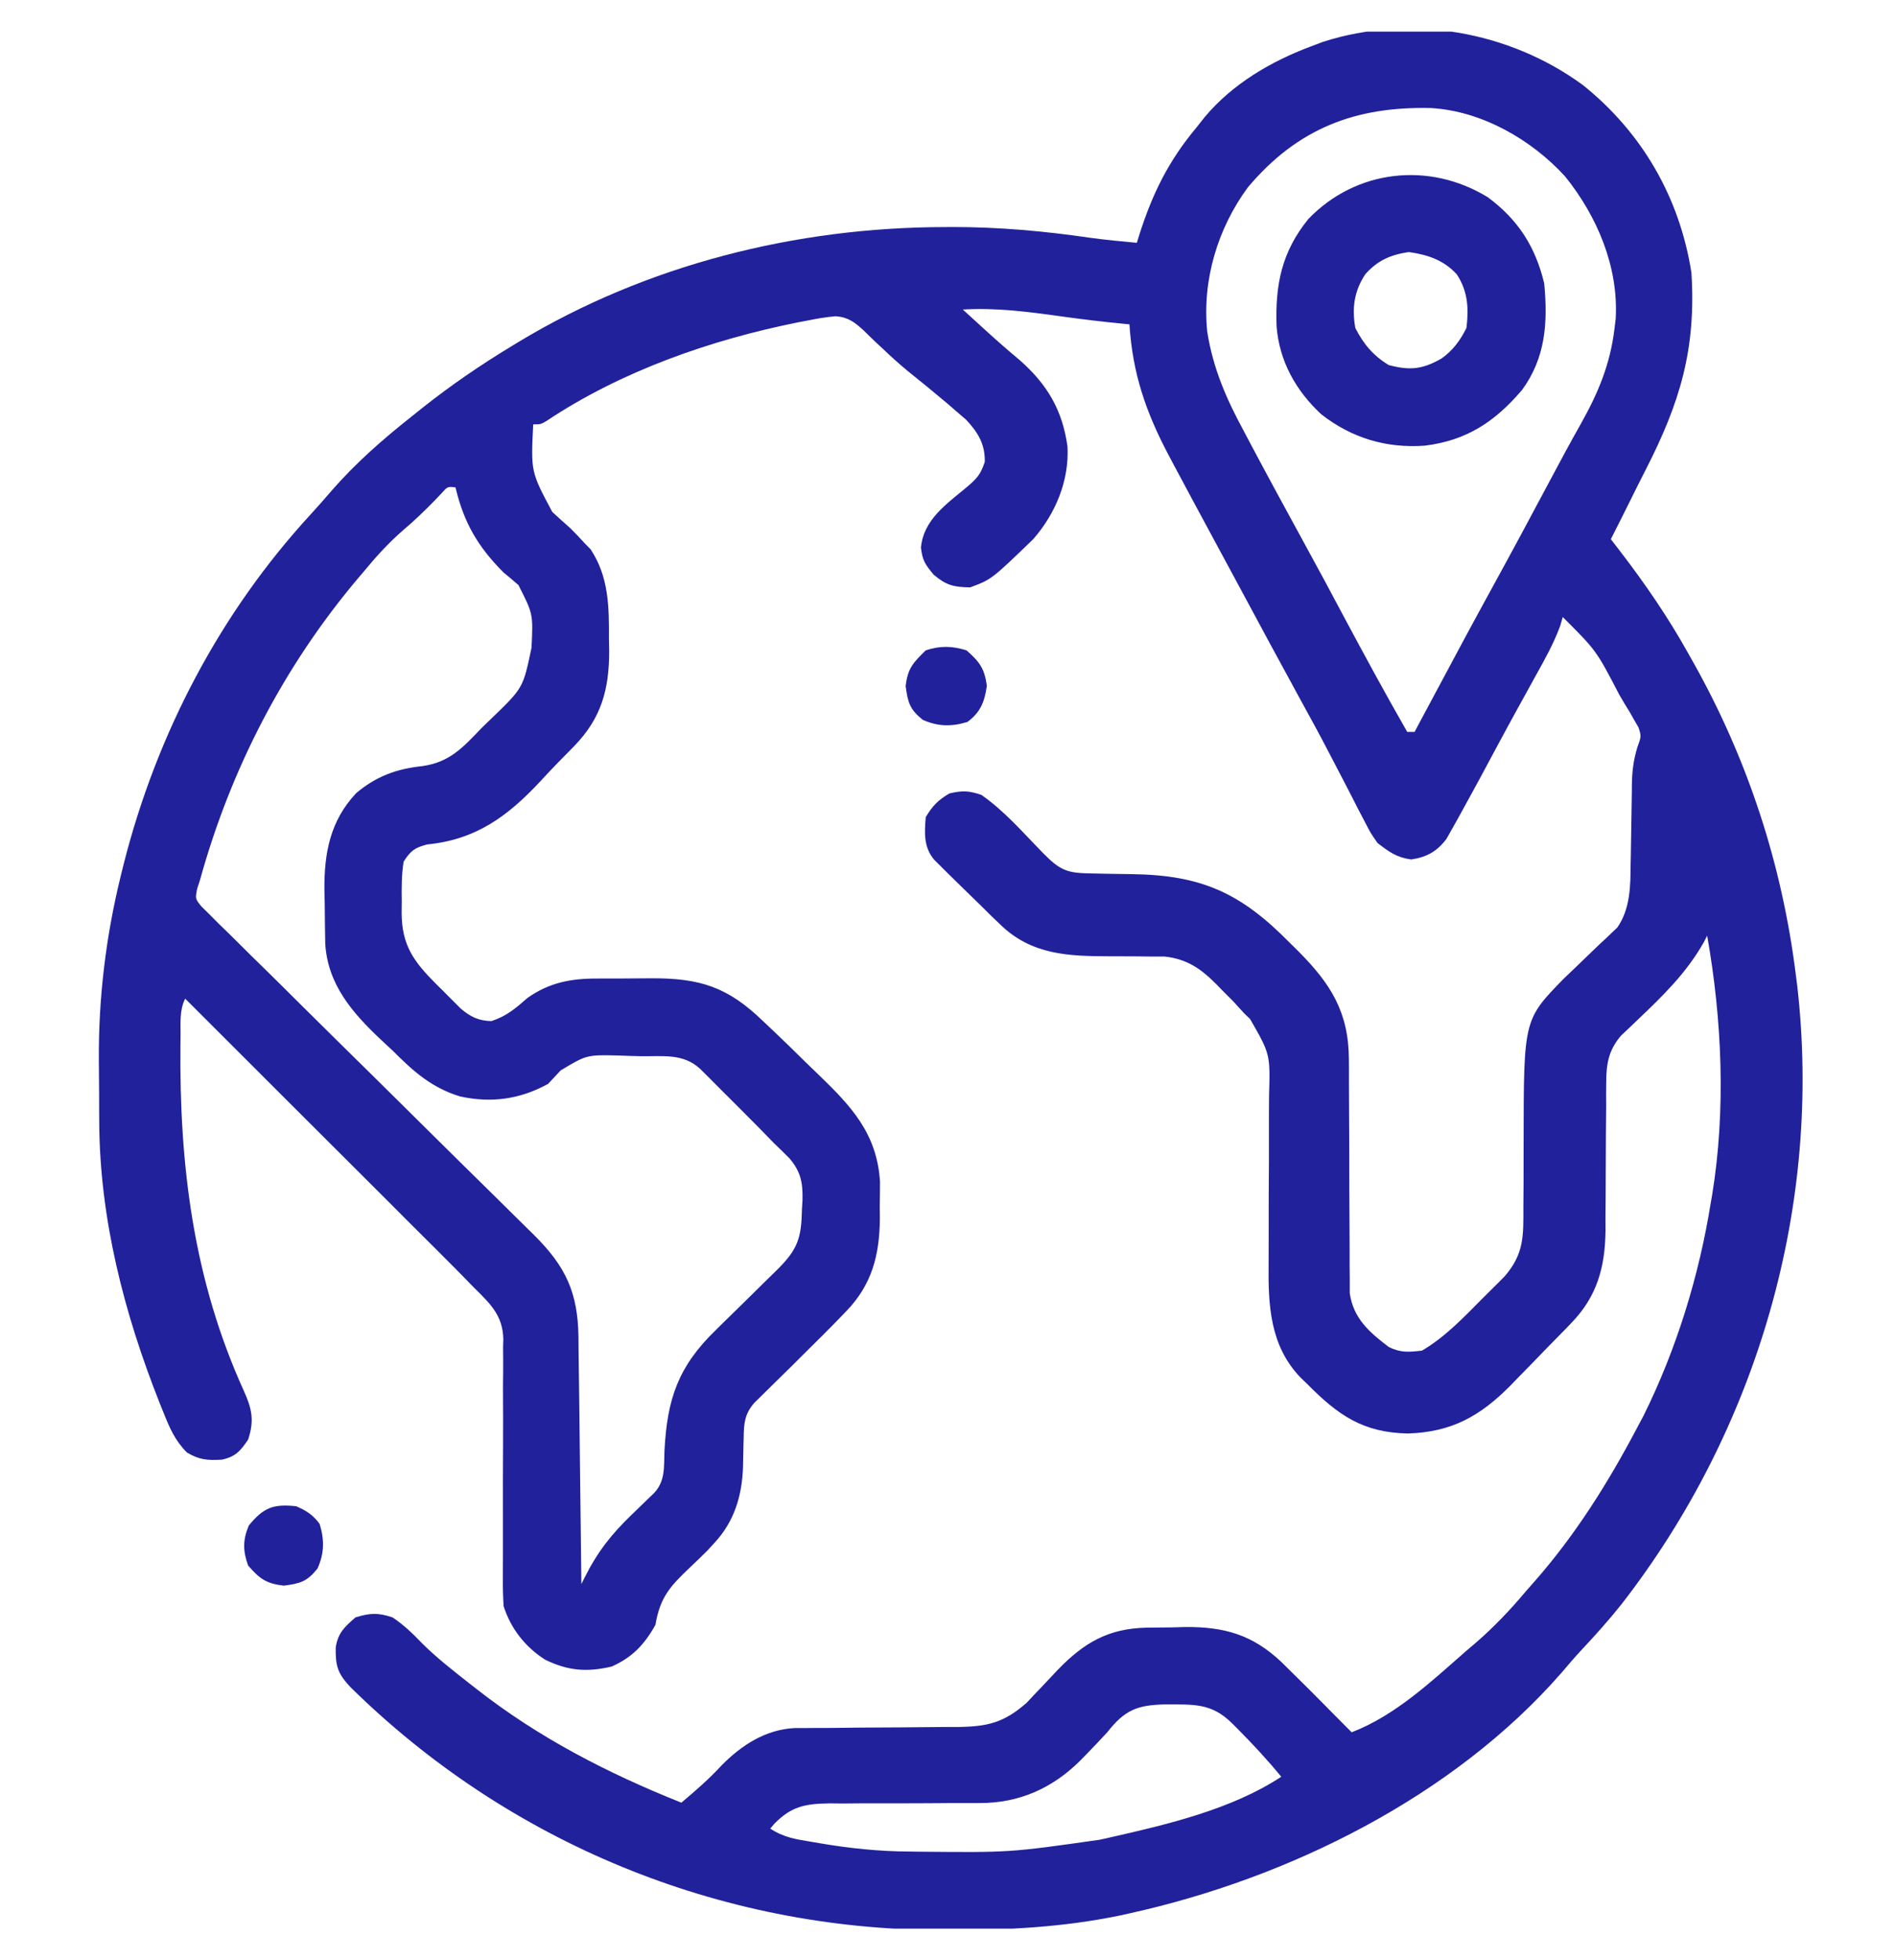 <svg width="30" height="31" viewBox="0 0 30 31" fill="none" xmlns="http://www.w3.org/2000/svg">
<g clip-path="url(#clip0_487_6621)">
<path d="M25.043 1.343C25.983 2.095 26.576 3.122 26.763 4.312C26.839 5.52 26.584 6.364 26.04 7.428C25.962 7.58 25.886 7.732 25.811 7.884C25.704 8.099 25.597 8.313 25.488 8.527C25.533 8.585 25.578 8.642 25.623 8.702C26.029 9.229 26.395 9.762 26.719 10.344C26.744 10.389 26.769 10.433 26.795 10.479C27.66 12.02 28.203 13.688 28.418 15.441C28.424 15.484 28.429 15.526 28.435 15.57C28.842 19.061 27.804 22.61 25.655 25.372C25.458 25.619 25.249 25.853 25.032 26.084C24.92 26.204 24.814 26.327 24.708 26.453C22.992 28.418 20.384 29.704 17.875 30.258C17.824 30.27 17.774 30.281 17.722 30.292C16.831 30.476 15.944 30.524 15.037 30.522C14.983 30.522 14.929 30.522 14.874 30.522C11.378 30.512 8.045 29.14 5.548 26.684C5.345 26.467 5.307 26.353 5.312 26.053C5.349 25.822 5.449 25.731 5.625 25.578C5.855 25.507 5.982 25.502 6.211 25.578C6.393 25.7 6.528 25.831 6.679 25.988C6.915 26.223 7.179 26.427 7.441 26.633C7.473 26.658 7.504 26.682 7.537 26.708C8.526 27.483 9.617 28.043 10.781 28.508C11.005 28.32 11.22 28.133 11.418 27.918C11.735 27.597 12.113 27.352 12.572 27.328C12.628 27.328 12.685 27.328 12.743 27.328C12.807 27.327 12.872 27.327 12.938 27.326C13.007 27.326 13.077 27.326 13.148 27.326C13.295 27.324 13.442 27.323 13.589 27.321C13.82 27.319 14.052 27.318 14.283 27.317C14.507 27.316 14.73 27.314 14.954 27.311C15.022 27.311 15.091 27.311 15.162 27.311C15.632 27.304 15.886 27.242 16.244 26.929C16.28 26.89 16.317 26.851 16.355 26.81C16.396 26.767 16.438 26.724 16.48 26.68C16.565 26.59 16.65 26.5 16.734 26.41C17.153 25.976 17.539 25.752 18.148 25.74C18.283 25.738 18.418 25.737 18.552 25.736C18.619 25.734 18.686 25.732 18.754 25.73C19.376 25.726 19.818 25.853 20.274 26.282C20.312 26.321 20.351 26.359 20.391 26.398C20.433 26.44 20.476 26.482 20.52 26.525C20.654 26.656 20.786 26.789 20.918 26.922C20.963 26.968 21.009 27.013 21.055 27.061C21.166 27.172 21.276 27.283 21.387 27.395C22.078 27.13 22.652 26.588 23.203 26.105C23.253 26.063 23.302 26.021 23.354 25.977C23.643 25.726 23.895 25.461 24.141 25.168C24.189 25.113 24.238 25.057 24.289 25C24.933 24.265 25.442 23.453 25.898 22.59C25.933 22.524 25.968 22.459 26.004 22.391C26.526 21.34 26.885 20.174 27.07 19.016C27.08 18.957 27.08 18.957 27.091 18.896C27.31 17.558 27.248 16.126 27.012 14.797C26.994 14.831 26.977 14.866 26.959 14.901C26.684 15.386 26.314 15.746 25.912 16.128C25.866 16.171 25.821 16.215 25.775 16.259C25.734 16.298 25.693 16.337 25.651 16.376C25.457 16.6 25.415 16.819 25.415 17.109C25.414 17.172 25.414 17.234 25.413 17.299C25.413 17.399 25.413 17.399 25.414 17.502C25.412 17.645 25.411 17.788 25.41 17.932C25.409 18.157 25.408 18.382 25.407 18.607C25.407 18.825 25.405 19.042 25.403 19.26C25.403 19.326 25.403 19.393 25.404 19.462C25.396 20.042 25.271 20.503 24.858 20.927C24.831 20.955 24.804 20.984 24.776 21.013C24.716 21.075 24.655 21.137 24.594 21.198C24.481 21.312 24.369 21.428 24.258 21.544C24.176 21.628 24.094 21.711 24.012 21.795C23.974 21.835 23.936 21.874 23.896 21.915C23.416 22.398 22.969 22.647 22.277 22.67C21.567 22.656 21.173 22.382 20.684 21.887C20.648 21.853 20.613 21.819 20.577 21.784C20.092 21.278 20.065 20.638 20.073 19.975C20.074 19.834 20.074 19.693 20.074 19.552C20.073 19.151 20.075 18.75 20.078 18.349C20.079 18.102 20.079 17.855 20.078 17.609C20.078 17.516 20.079 17.422 20.08 17.329C20.099 16.671 20.099 16.671 19.78 16.115C19.75 16.086 19.719 16.057 19.688 16.027C19.629 15.963 19.57 15.899 19.512 15.834C19.453 15.775 19.395 15.716 19.336 15.658C19.307 15.627 19.278 15.598 19.248 15.567C19 15.318 18.779 15.164 18.425 15.127C18.349 15.127 18.274 15.127 18.196 15.127C18.112 15.126 18.027 15.125 17.943 15.124C17.812 15.123 17.681 15.123 17.55 15.123C16.909 15.122 16.323 15.1 15.835 14.628C15.788 14.583 15.74 14.538 15.691 14.491C15.637 14.437 15.583 14.383 15.527 14.328C15.455 14.258 15.383 14.188 15.31 14.117C15.235 14.044 15.159 13.97 15.084 13.896C15.048 13.86 15.011 13.825 14.974 13.788C14.94 13.754 14.906 13.721 14.872 13.686C14.841 13.656 14.811 13.626 14.78 13.595C14.613 13.395 14.627 13.169 14.648 12.922C14.755 12.744 14.843 12.652 15.022 12.548C15.226 12.5 15.326 12.503 15.527 12.57C15.89 12.821 16.193 13.173 16.5 13.487C16.778 13.769 16.883 13.808 17.276 13.813C17.358 13.815 17.441 13.816 17.523 13.818C17.652 13.821 17.782 13.823 17.911 13.824C19.011 13.839 19.631 14.12 20.405 14.907C20.473 14.974 20.473 14.974 20.543 15.043C21.056 15.558 21.342 16.009 21.343 16.759C21.343 16.822 21.343 16.822 21.344 16.886C21.344 16.976 21.344 17.066 21.344 17.156C21.344 17.299 21.345 17.441 21.346 17.584C21.349 17.989 21.35 18.394 21.35 18.8C21.351 19.048 21.352 19.297 21.354 19.545C21.355 19.64 21.355 19.734 21.355 19.829C21.354 19.961 21.355 20.093 21.357 20.225C21.357 20.3 21.357 20.375 21.357 20.452C21.415 20.852 21.668 21.069 21.973 21.301C22.161 21.395 22.291 21.383 22.5 21.359C22.863 21.147 23.162 20.832 23.456 20.535C23.497 20.495 23.538 20.454 23.58 20.412C23.62 20.372 23.66 20.333 23.701 20.292C23.736 20.256 23.771 20.221 23.808 20.184C24.113 19.831 24.106 19.55 24.104 19.096C24.105 18.959 24.106 18.822 24.107 18.685C24.107 18.47 24.108 18.255 24.108 18.04C24.11 16.124 24.11 16.124 24.743 15.477C24.828 15.395 24.914 15.313 24.999 15.232C25.068 15.165 25.137 15.099 25.206 15.032C25.273 14.967 25.341 14.903 25.41 14.84C25.441 14.809 25.472 14.78 25.505 14.749C25.532 14.723 25.56 14.697 25.589 14.67C25.796 14.373 25.799 14.015 25.801 13.665C25.803 13.597 25.803 13.597 25.804 13.528C25.807 13.385 25.809 13.241 25.811 13.098C25.813 12.908 25.816 12.719 25.82 12.53C25.82 12.487 25.82 12.444 25.821 12.4C25.825 12.193 25.846 12.023 25.906 11.823C25.971 11.643 25.971 11.643 25.925 11.502C25.903 11.464 25.881 11.427 25.859 11.389C25.835 11.346 25.811 11.304 25.786 11.26C25.759 11.216 25.732 11.173 25.704 11.127C25.677 11.082 25.651 11.036 25.623 10.989C25.258 10.287 25.258 10.287 24.727 9.758C24.714 9.804 24.701 9.85 24.687 9.897C24.584 10.177 24.443 10.428 24.298 10.688C24.235 10.803 24.171 10.918 24.108 11.033C24.075 11.092 24.042 11.152 24.008 11.214C23.905 11.4 23.804 11.588 23.703 11.775C23.669 11.837 23.636 11.899 23.602 11.963C23.538 12.081 23.474 12.2 23.411 12.319C23.323 12.481 23.234 12.643 23.145 12.805C23.115 12.859 23.085 12.914 23.054 12.97C23.01 13.048 23.01 13.048 22.965 13.128C22.939 13.174 22.913 13.221 22.886 13.268C22.735 13.467 22.573 13.556 22.328 13.592C22.096 13.559 21.982 13.474 21.797 13.332C21.687 13.175 21.687 13.175 21.595 12.996C21.543 12.896 21.543 12.896 21.489 12.794C21.453 12.722 21.416 12.65 21.379 12.578C21.341 12.503 21.302 12.428 21.263 12.354C21.184 12.204 21.106 12.053 21.028 11.903C20.878 11.613 20.72 11.326 20.563 11.04C20.241 10.451 19.922 9.861 19.605 9.27C19.463 9.005 19.32 8.741 19.177 8.477C18.975 8.103 18.774 7.73 18.574 7.355C18.548 7.307 18.522 7.258 18.496 7.208C18.133 6.523 17.92 5.909 17.871 5.129C17.837 5.126 17.802 5.123 17.766 5.119C17.439 5.088 17.115 5.048 16.79 5.003C16.268 4.93 15.762 4.864 15.234 4.895C15.332 4.984 15.43 5.073 15.527 5.162C15.557 5.189 15.586 5.215 15.616 5.243C15.785 5.397 15.956 5.546 16.132 5.693C16.569 6.077 16.812 6.484 16.891 7.066C16.918 7.606 16.699 8.126 16.348 8.527C15.689 9.163 15.689 9.163 15.351 9.289C15.09 9.284 14.974 9.258 14.773 9.088C14.639 8.926 14.595 8.865 14.572 8.659C14.614 8.217 14.974 7.974 15.293 7.707C15.455 7.57 15.516 7.506 15.582 7.304C15.588 7.025 15.476 6.84 15.287 6.638C15.218 6.578 15.218 6.578 15.146 6.517C15.094 6.472 15.042 6.426 14.988 6.38C14.779 6.204 14.568 6.031 14.355 5.861C14.223 5.751 14.1 5.641 13.977 5.523C13.942 5.491 13.907 5.458 13.871 5.425C13.803 5.361 13.736 5.296 13.67 5.23C13.525 5.097 13.424 5.017 13.224 5.001C13.07 5.014 12.924 5.039 12.773 5.07C12.726 5.079 12.679 5.088 12.63 5.097C11.244 5.375 9.828 5.869 8.646 6.658C8.555 6.711 8.555 6.711 8.437 6.711C8.399 7.459 8.399 7.459 8.738 8.095C8.831 8.182 8.927 8.268 9.023 8.352C9.101 8.429 9.177 8.509 9.25 8.59C9.282 8.622 9.313 8.654 9.345 8.687C9.634 9.123 9.638 9.598 9.635 10.106C9.636 10.171 9.637 10.236 9.639 10.304C9.638 10.905 9.513 11.359 9.086 11.798C9.058 11.826 9.03 11.855 9.002 11.884C8.942 11.945 8.883 12.006 8.823 12.066C8.728 12.163 8.636 12.262 8.544 12.362C8.032 12.909 7.53 13.279 6.76 13.354C6.562 13.406 6.5 13.451 6.387 13.625C6.352 13.838 6.354 14.047 6.357 14.262C6.356 14.348 6.356 14.348 6.355 14.436C6.357 14.951 6.547 15.206 6.901 15.562C6.934 15.594 6.968 15.627 7.002 15.661C7.035 15.695 7.069 15.729 7.103 15.763C7.135 15.796 7.168 15.828 7.202 15.862C7.231 15.891 7.26 15.92 7.29 15.95C7.447 16.081 7.569 16.143 7.775 16.148C8.014 16.071 8.16 15.945 8.347 15.781C8.695 15.536 9.04 15.473 9.453 15.475C9.498 15.474 9.543 15.474 9.59 15.474C9.684 15.473 9.778 15.473 9.872 15.474C10.015 15.474 10.158 15.473 10.301 15.471C11.072 15.467 11.514 15.607 12.07 16.145C12.129 16.2 12.187 16.255 12.245 16.31C12.412 16.468 12.576 16.629 12.74 16.791C12.809 16.858 12.877 16.925 12.947 16.991C13.47 17.494 13.877 17.927 13.924 18.688C13.924 18.818 13.922 18.948 13.92 19.078C13.92 19.143 13.921 19.208 13.922 19.274C13.916 19.849 13.797 20.316 13.389 20.737C13.362 20.764 13.336 20.792 13.309 20.82C13.112 21.025 12.909 21.224 12.707 21.424C12.654 21.477 12.601 21.529 12.547 21.584C12.44 21.69 12.333 21.795 12.225 21.9C12.151 21.974 12.151 21.974 12.075 22.048C12.031 22.092 11.986 22.136 11.94 22.18C11.785 22.354 11.77 22.504 11.767 22.728C11.766 22.778 11.764 22.828 11.763 22.879C11.76 22.983 11.758 23.086 11.757 23.19C11.742 23.649 11.622 24.06 11.301 24.403C11.266 24.441 11.232 24.479 11.196 24.518C11.106 24.608 11.014 24.697 10.921 24.784C10.601 25.087 10.444 25.261 10.371 25.695C10.197 26.007 10.007 26.209 9.679 26.355C9.283 26.448 8.987 26.423 8.624 26.246C8.308 26.043 8.084 25.758 7.969 25.402C7.959 25.252 7.955 25.108 7.957 24.957C7.957 24.891 7.957 24.891 7.957 24.824C7.957 24.729 7.957 24.634 7.958 24.539C7.959 24.389 7.959 24.238 7.958 24.088C7.957 23.66 7.957 23.232 7.96 22.804C7.961 22.542 7.961 22.28 7.959 22.018C7.959 21.918 7.959 21.819 7.961 21.719C7.962 21.579 7.962 21.44 7.96 21.3C7.962 21.239 7.962 21.239 7.964 21.177C7.955 20.798 7.754 20.615 7.5 20.363C7.463 20.326 7.427 20.288 7.389 20.249C7.272 20.128 7.153 20.009 7.034 19.89C6.989 19.846 6.945 19.801 6.899 19.755C6.753 19.609 6.606 19.463 6.46 19.318C6.358 19.216 6.256 19.114 6.155 19.012C5.888 18.746 5.62 18.479 5.353 18.212C5.08 17.94 4.807 17.667 4.534 17.395C4 16.861 3.465 16.327 2.93 15.793C2.837 15.979 2.859 16.179 2.857 16.383C2.857 16.431 2.856 16.479 2.855 16.528C2.837 18.434 3.06 20.24 3.858 21.995C3.988 22.281 4.025 22.468 3.926 22.766C3.805 22.946 3.723 23.04 3.506 23.084C3.282 23.096 3.154 23.087 2.957 22.97C2.767 22.778 2.684 22.582 2.585 22.334C2.566 22.285 2.546 22.235 2.525 22.185C1.964 20.771 1.578 19.276 1.57 17.747C1.57 17.695 1.569 17.643 1.569 17.589C1.569 17.479 1.568 17.369 1.568 17.259C1.567 17.096 1.566 16.932 1.564 16.768C1.558 15.772 1.676 14.802 1.915 13.834C1.93 13.773 1.945 13.712 1.961 13.649C2.483 11.6 3.483 9.69 4.917 8.133C5.031 8.009 5.141 7.883 5.251 7.755C5.633 7.319 6.05 6.953 6.504 6.594C6.564 6.546 6.624 6.498 6.686 6.448C7.134 6.094 7.597 5.776 8.086 5.48C8.124 5.457 8.162 5.434 8.201 5.41C10.226 4.187 12.594 3.594 14.949 3.591C15.01 3.591 15.01 3.591 15.072 3.59C15.806 3.59 16.52 3.654 17.247 3.76C17.493 3.794 17.741 3.817 17.988 3.84C18.002 3.796 18.015 3.752 18.029 3.707C18.235 3.061 18.491 2.543 18.926 2.023C18.971 1.966 19.016 1.909 19.063 1.85C19.501 1.327 20.111 0.97 20.742 0.734C20.806 0.71 20.87 0.686 20.936 0.661C22.316 0.218 23.877 0.491 25.043 1.343ZM19.746 2.961C19.265 3.613 19.019 4.436 19.102 5.246C19.194 5.828 19.405 6.31 19.684 6.824C19.724 6.899 19.763 6.974 19.803 7.049C19.919 7.269 20.038 7.488 20.156 7.707C20.188 7.766 20.219 7.824 20.252 7.884C20.393 8.145 20.535 8.404 20.677 8.664C20.872 9.018 21.062 9.374 21.252 9.731C21.583 10.35 21.917 10.966 22.266 11.574C22.304 11.574 22.343 11.574 22.383 11.574C22.406 11.531 22.429 11.488 22.452 11.444C23.224 10.001 23.224 10.001 23.613 9.289C23.922 8.726 24.227 8.16 24.528 7.593C24.686 7.296 24.845 7 25.011 6.707C25.289 6.211 25.479 5.762 25.547 5.187C25.553 5.139 25.559 5.09 25.565 5.039C25.611 4.217 25.27 3.418 24.765 2.791C24.233 2.208 23.446 1.756 22.645 1.709C21.453 1.679 20.533 2.028 19.746 2.961ZM6.992 7.795C6.954 7.835 6.916 7.875 6.877 7.916C6.718 8.079 6.557 8.234 6.383 8.381C6.144 8.588 5.943 8.811 5.742 9.055C5.717 9.084 5.693 9.113 5.667 9.143C4.49 10.537 3.651 12.159 3.164 13.918C3.149 13.964 3.134 14.01 3.119 14.057C3.089 14.214 3.089 14.214 3.187 14.335C3.25 14.398 3.25 14.398 3.315 14.461C3.387 14.533 3.387 14.533 3.46 14.607C3.513 14.659 3.567 14.71 3.622 14.764C3.678 14.82 3.735 14.876 3.791 14.931C3.912 15.052 4.033 15.172 4.156 15.291C4.349 15.48 4.541 15.67 4.732 15.861C5.105 16.231 5.48 16.6 5.854 16.968C6.33 17.437 6.804 17.906 7.278 18.376C7.469 18.565 7.66 18.753 7.852 18.941C7.971 19.059 8.09 19.177 8.209 19.294C8.29 19.375 8.372 19.454 8.453 19.534C8.951 20.029 9.144 20.441 9.153 21.146C9.153 21.189 9.154 21.231 9.154 21.274C9.156 21.414 9.158 21.553 9.159 21.692C9.16 21.789 9.162 21.886 9.163 21.982C9.166 22.236 9.169 22.491 9.172 22.745C9.175 23.005 9.178 23.264 9.181 23.524C9.188 24.033 9.193 24.542 9.199 25.051C9.217 25.016 9.234 24.981 9.252 24.945C9.455 24.54 9.674 24.262 10.001 23.948C10.081 23.871 10.161 23.794 10.24 23.717C10.275 23.683 10.31 23.649 10.346 23.615C10.533 23.419 10.503 23.193 10.514 22.938C10.557 22.122 10.73 21.61 11.328 21.032C11.362 20.998 11.396 20.964 11.432 20.929C11.54 20.822 11.65 20.715 11.759 20.609C11.869 20.501 11.979 20.393 12.088 20.285C12.156 20.218 12.224 20.151 12.292 20.085C12.627 19.756 12.681 19.573 12.689 19.122C12.692 19.073 12.695 19.025 12.698 18.975C12.703 18.7 12.671 18.53 12.491 18.318C12.41 18.237 12.329 18.157 12.246 18.078C12.168 17.998 12.09 17.918 12.012 17.838C11.899 17.723 11.785 17.609 11.671 17.495C11.582 17.407 11.494 17.318 11.405 17.23C11.349 17.173 11.293 17.117 11.236 17.06C11.185 17.01 11.134 16.959 11.082 16.907C10.811 16.652 10.486 16.709 10.131 16.703C10.014 16.701 9.897 16.696 9.78 16.692C9.283 16.681 9.283 16.681 8.871 16.928C8.805 16.999 8.738 17.07 8.672 17.141C8.228 17.385 7.774 17.447 7.282 17.34C6.828 17.202 6.542 16.944 6.211 16.613C6.15 16.556 6.089 16.5 6.028 16.443C5.576 16.017 5.186 15.572 5.146 14.922C5.142 14.712 5.14 14.502 5.138 14.291C5.136 14.219 5.135 14.147 5.133 14.072C5.129 13.489 5.224 12.98 5.636 12.543C5.949 12.278 6.275 12.158 6.68 12.116C7.112 12.056 7.325 11.822 7.617 11.516C7.675 11.459 7.734 11.402 7.793 11.346C8.277 10.878 8.277 10.878 8.41 10.244C8.436 9.71 8.436 9.71 8.203 9.252C8.127 9.185 8.048 9.119 7.969 9.055C7.563 8.649 7.339 8.266 7.207 7.707C7.082 7.694 7.082 7.694 6.992 7.795ZM17.52 27.395C17.409 27.515 17.297 27.633 17.183 27.75C17.153 27.78 17.123 27.811 17.093 27.842C16.649 28.283 16.122 28.516 15.498 28.514C15.434 28.514 15.371 28.514 15.306 28.514C15.239 28.514 15.171 28.514 15.101 28.514C14.957 28.515 14.813 28.516 14.669 28.517C14.442 28.518 14.216 28.519 13.989 28.518C13.77 28.517 13.551 28.519 13.332 28.521C13.231 28.52 13.231 28.52 13.128 28.519C12.744 28.525 12.524 28.563 12.251 28.843C12.22 28.88 12.22 28.88 12.188 28.918C12.398 29.058 12.595 29.087 12.839 29.127C12.882 29.134 12.924 29.141 12.967 29.149C13.443 29.23 13.913 29.279 14.395 29.281C14.441 29.282 14.488 29.282 14.536 29.283C15.978 29.297 15.978 29.297 17.402 29.094C17.455 29.082 17.508 29.07 17.563 29.058C18.466 28.854 19.491 28.613 20.273 28.098C20.056 27.833 19.826 27.586 19.585 27.343C19.557 27.315 19.528 27.286 19.499 27.257C19.167 26.926 18.885 26.957 18.433 26.954C17.991 26.964 17.795 27.044 17.52 27.395Z" fill="#21219B"/>
<path d="M23.541 3.119C24.022 3.475 24.296 3.904 24.434 4.484C24.492 5.102 24.456 5.657 24.083 6.167C23.653 6.671 23.206 6.966 22.544 7.048C21.936 7.092 21.386 6.928 20.904 6.55C20.502 6.176 20.242 5.71 20.199 5.16C20.176 4.507 20.278 3.985 20.702 3.463C21.457 2.679 22.614 2.551 23.541 3.119ZM21.602 4.338C21.426 4.605 21.389 4.874 21.445 5.187C21.575 5.442 21.728 5.624 21.973 5.773C22.309 5.862 22.505 5.842 22.807 5.671C22.989 5.542 23.104 5.385 23.203 5.187C23.242 4.875 23.226 4.605 23.05 4.338C22.842 4.112 22.59 4.028 22.291 3.986C22.004 4.028 21.796 4.118 21.602 4.338Z" fill="#21219B"/>
<path d="M4.687 23.82C4.853 23.894 4.949 23.954 5.057 24.099C5.135 24.352 5.132 24.564 5.024 24.805C4.86 25.011 4.75 25.043 4.49 25.076C4.212 25.043 4.109 24.968 3.926 24.758C3.842 24.526 3.841 24.352 3.937 24.124C4.169 23.844 4.316 23.781 4.687 23.82Z" fill="#21219B"/>
<path d="M15.293 10.285C15.501 10.467 15.577 10.572 15.615 10.845C15.578 11.1 15.516 11.261 15.308 11.417C15.055 11.494 14.843 11.491 14.601 11.384C14.395 11.219 14.364 11.109 14.33 10.849C14.364 10.566 14.446 10.483 14.648 10.285C14.875 10.21 15.067 10.214 15.293 10.285Z" fill="#21219B"/>
</g>
<defs>
<clipPath id="clip0_487_6621">
<rect width="30" height="30" fill="white" transform="translate(0 0.5)"/>
</clipPath>
</defs>
</svg>
